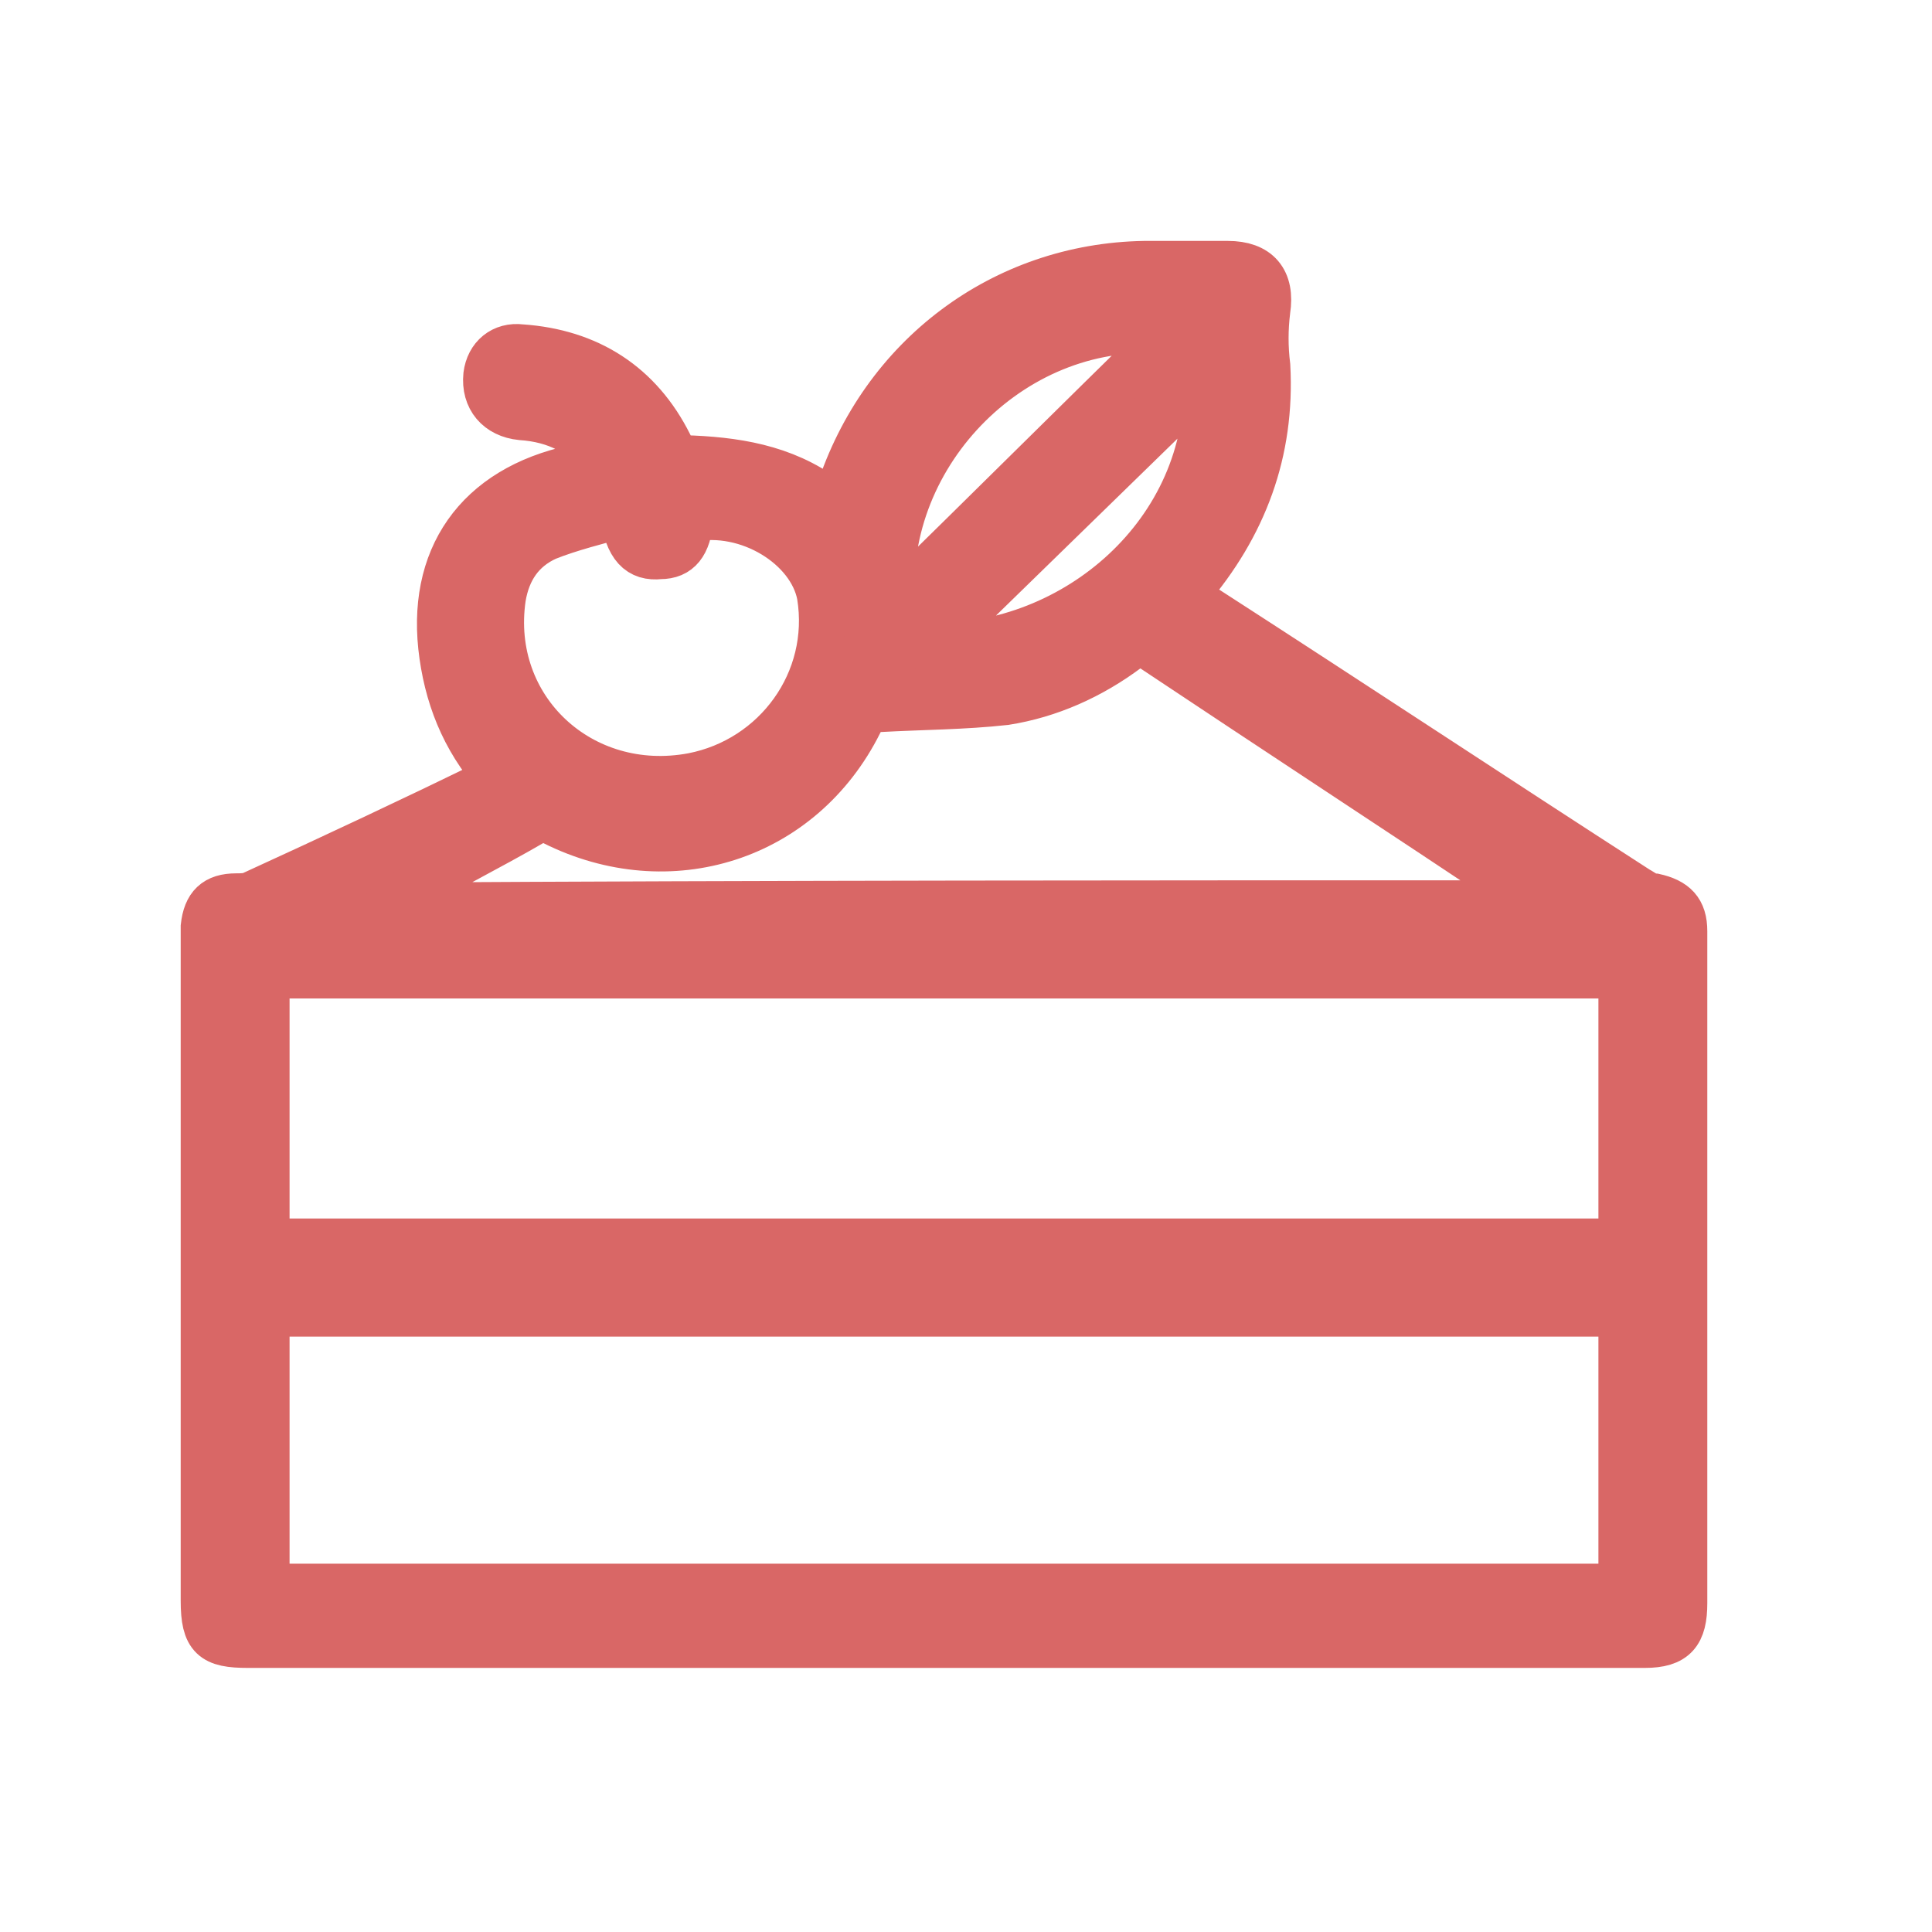 <?xml version="1.0" encoding="UTF-8"?> <!-- Generator: Adobe Illustrator 23.0.1, SVG Export Plug-In . SVG Version: 6.00 Build 0) --> <svg xmlns="http://www.w3.org/2000/svg" xmlns:xlink="http://www.w3.org/1999/xlink" id="Слой_1" x="0px" y="0px" viewBox="0 0 83.4 83.4" style="enable-background:new 0 0 83.4 83.4;" xml:space="preserve"> <style type="text/css"> .st0{fill:#D96766;stroke:#D96766;stroke-width:2;stroke-miterlimit:10;} </style> <g> <path class="st0" d="M21.7,33.8c-1.5-1.6-2.3-3.4-2.6-5.5c-0.6-4.2,1.5-7.2,5.7-8.1c0.4-0.1,0.8-0.2,1.3-0.3 c-0.9-1.2-2.1-1.8-3.6-1.9c-1-0.1-1.6-0.8-1.5-1.8c0.1-0.8,0.7-1.3,1.5-1.2c2.9,0.2,5.1,1.6,6.4,4.2c0.2,0.5,0.5,0.6,1,0.6 c2.2,0.1,4.3,0.5,6.1,2c0.1-0.2,0.1-0.3,0.2-0.5c1.9-5.9,7.1-9.8,13.2-9.9c1.2,0,2.4,0,3.6,0c1.3,0,1.9,0.7,1.7,2 c-0.1,0.8-0.1,1.6,0,2.4c0.2,3.7-1,6.9-3.4,9.7c0,0.1-0.1,0.1-0.1,0.2c0.3,0.2,0.6,0.4,0.9,0.6c6.2,4,12.4,8.1,18.6,12.1 c0.2,0.1,0.4,0.3,0.7,0.3c0.9,0.2,1.3,0.6,1.3,1.5c0,2.1,0,4.3,0,6.4c0,7.5,0,15.1,0,22.6c0,1.3-0.4,1.8-1.7,1.8 c-20.1,0-40.2,0-60.3,0c-1.5,0-1.9-0.3-1.9-1.9c0-4.3,0-8.5,0-12.8c0-4.8,0-9.7,0-14.5c0-0.6,0-1.2,0-1.8c0.1-0.9,0.5-1.3,1.4-1.3 c0.2,0,0.5,0,0.7-0.1c3.5-1.6,6.9-3.2,10.4-4.9C21.4,34,21.5,33.9,21.7,33.8z M11.5,68.5c19.6,0,39,0,58.5,0c0-4,0-7.9,0-11.8 c-19.5,0-39,0-58.5,0C11.5,60.7,11.5,64.6,11.5,68.5z M11.5,53.6c19.6,0,39,0,58.5,0c0-3.9,0-7.7,0-11.5c-19.5,0-39,0-58.5,0 C11.5,45.9,11.5,49.7,11.5,53.6z M66.2,39c-0.2-0.2-0.2-0.2-0.3-0.3c-5.4-3.6-10.9-7.2-16.3-10.8c-0.4-0.2-0.6-0.1-0.9,0.1 c-1.6,1.2-3.4,2-5.3,2.3c-1.8,0.2-3.6,0.2-5.4,0.3c-0.5,0-0.7,0.1-0.9,0.6c-2.5,5-8.2,6.8-13.2,4.3c-0.3-0.2-0.6-0.2-0.9,0 c-1.9,1.1-3.9,2.1-5.8,3.2c-0.1,0.1-0.3,0.2-0.5,0.4C33.3,39,49.7,39,66.2,39z M26.9,22.2c-1.1,0.3-2.3,0.6-3.3,1 c-1.1,0.5-1.7,1.4-1.9,2.6c-0.7,4.8,3.4,8.6,8.2,7.7c3.6-0.7,6.1-4.1,5.5-7.8c-0.4-2.1-3.1-3.8-5.6-3.3c-0.1,1.1-0.5,1.6-1.3,1.6 C27.6,24.1,27.1,23.6,26.9,22.2z M38.5,26.1c4.1-4,8-7.9,12-11.8C43.9,13.6,38,19.5,38.5,26.1z M52.1,16.3 c-4,3.9-7.9,7.7-11.9,11.6C46.4,28,52.3,23,52.1,16.3z"></path> </g> </svg> 